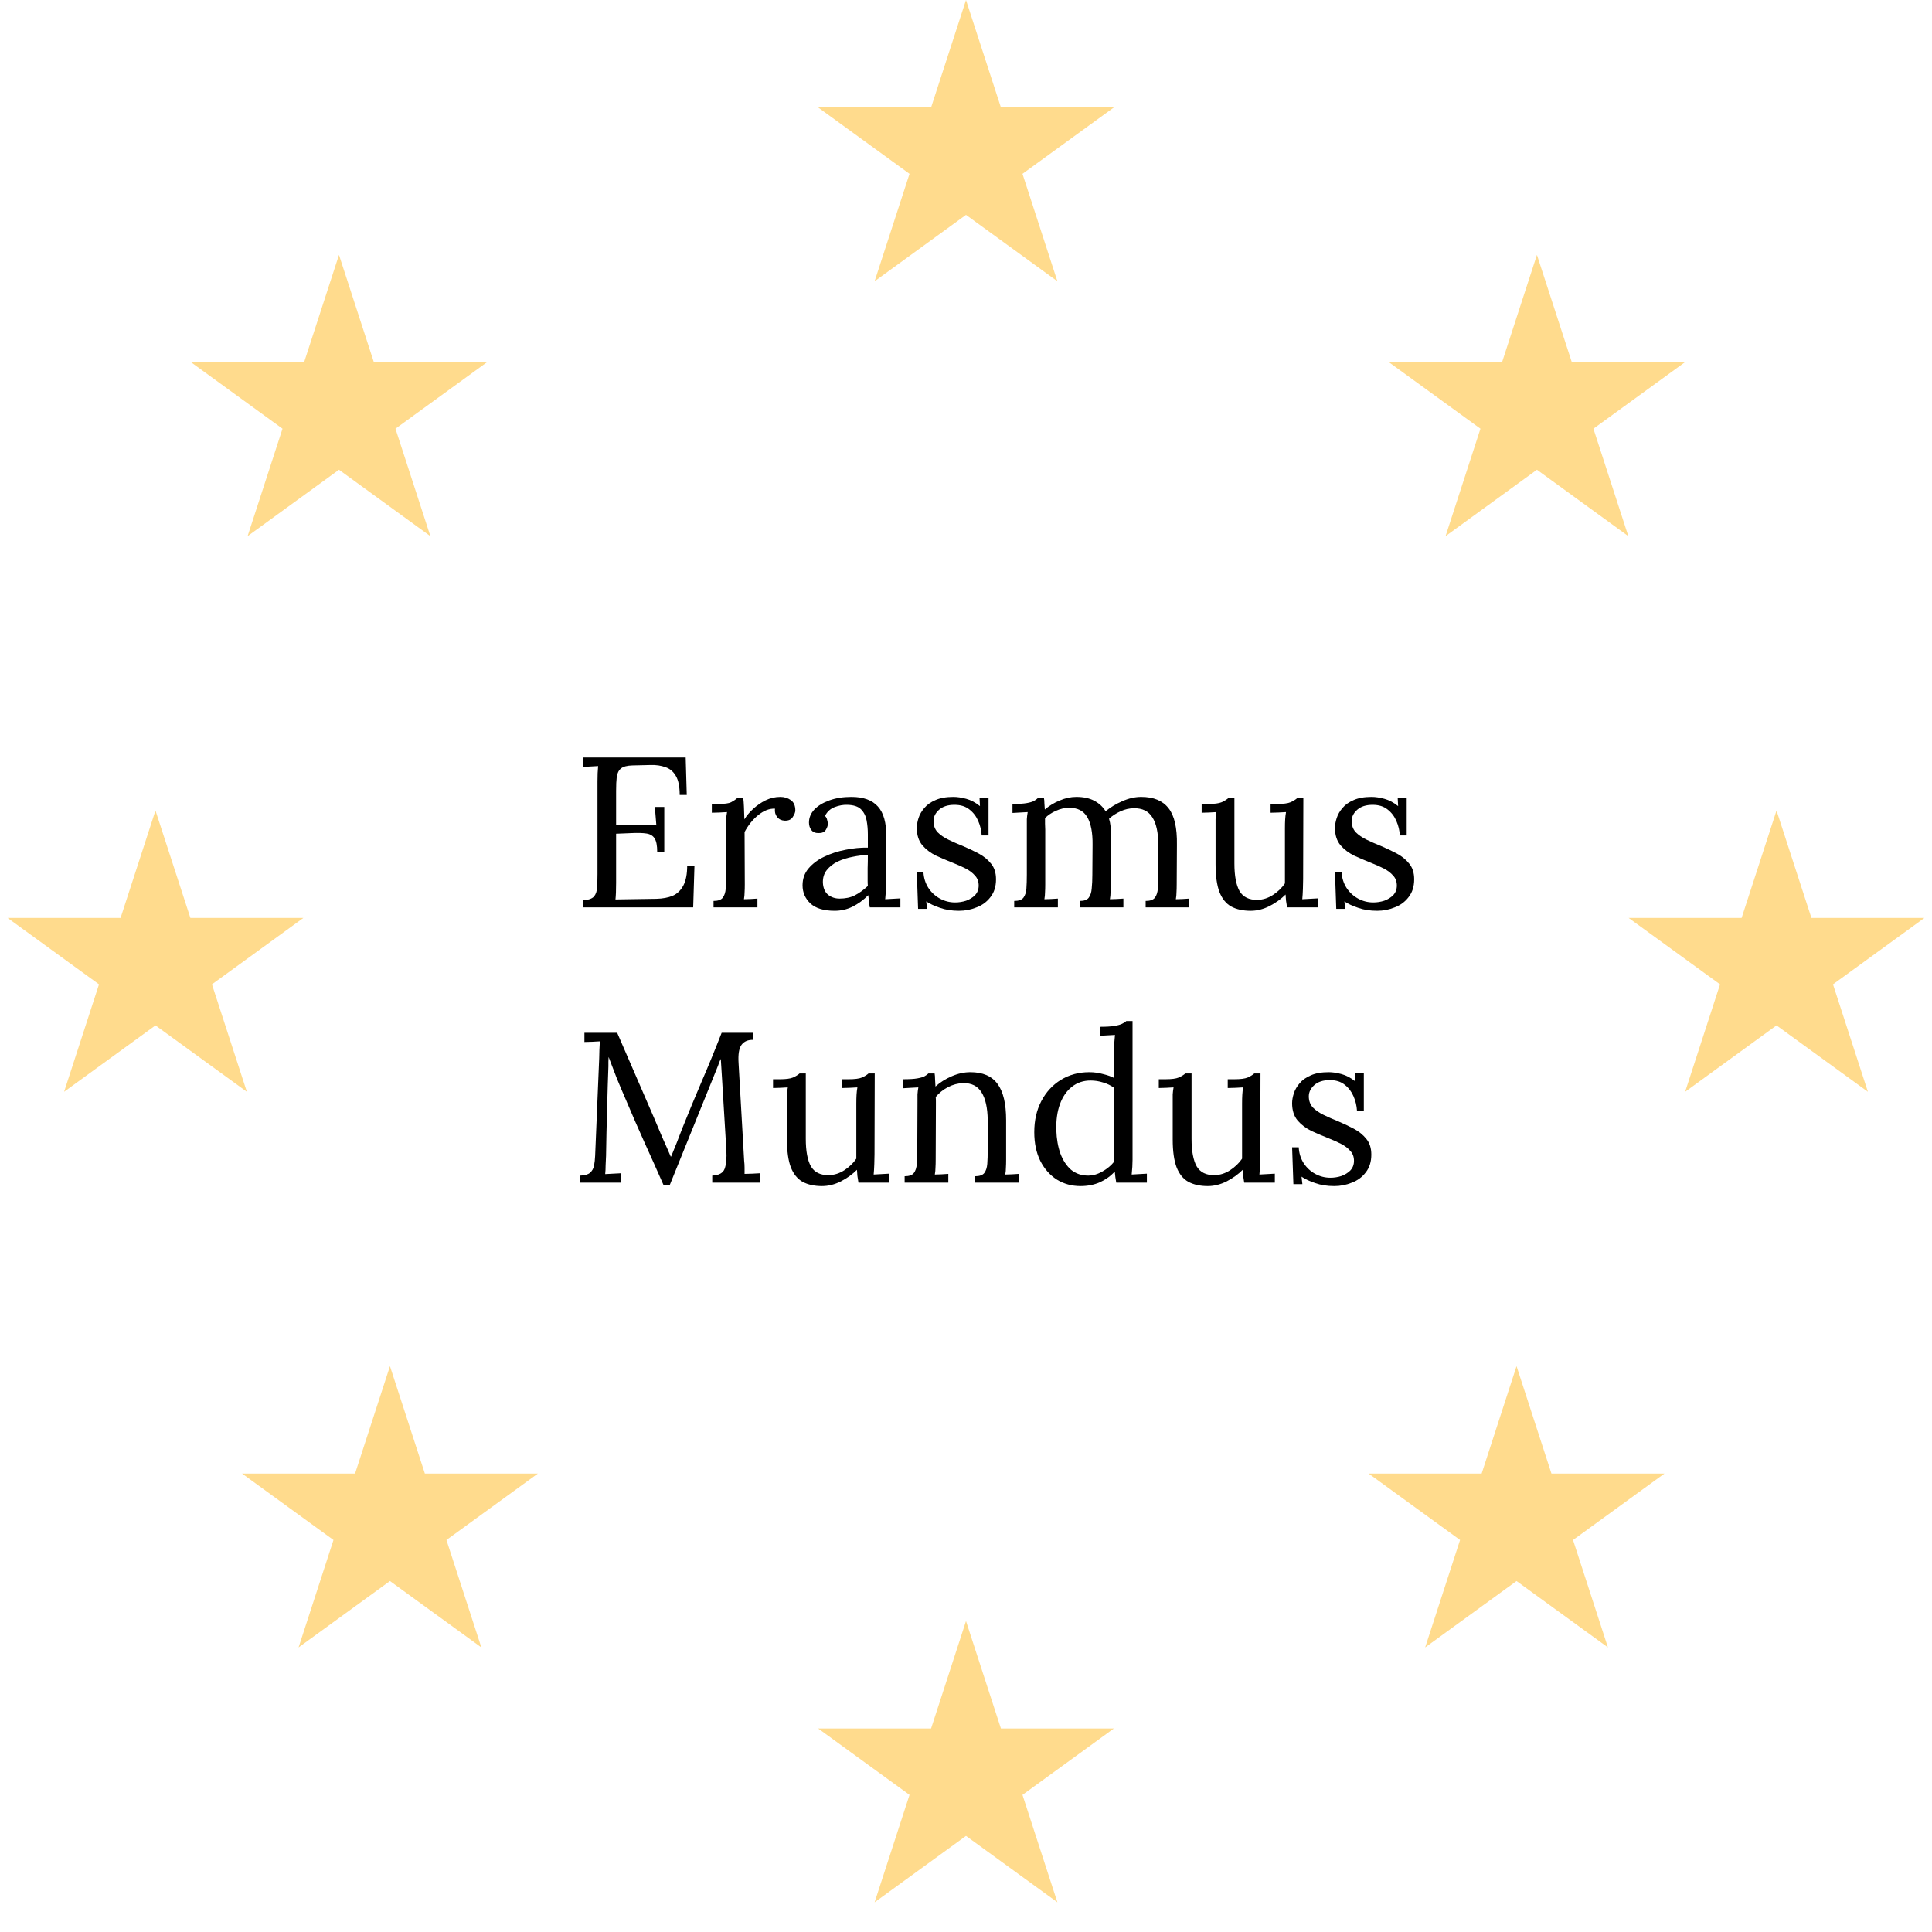 <?xml version="1.0" encoding="UTF-8"?> <svg xmlns="http://www.w3.org/2000/svg" width="379" height="379" viewBox="0 0 379 379" fill="none"> <path d="M128.926 167.122C128.926 165.89 128.758 165.008 128.422 164.476C128.086 163.944 127.554 163.622 126.826 163.51C126.098 163.398 125.132 163.37 123.928 163.426L120.862 163.552V173.17C120.862 174.626 120.82 175.718 120.736 176.446L128.758 176.32C129.99 176.292 131.054 176.096 131.95 175.732C132.846 175.34 133.546 174.668 134.05 173.716C134.554 172.764 134.806 171.462 134.806 169.81H136.234L135.982 178H114.31V176.614C115.374 176.558 116.102 176.32 116.494 175.9C116.886 175.452 117.096 174.85 117.124 174.094C117.18 173.31 117.208 172.428 117.208 171.448V153.304C117.208 152.128 117.25 151.12 117.334 150.28C116.83 150.308 116.326 150.336 115.822 150.364C115.318 150.392 114.814 150.42 114.31 150.448V148.6H134.512L134.722 155.95H133.336C133.336 154.298 133.084 153.052 132.58 152.212C132.076 151.344 131.39 150.77 130.522 150.49C129.682 150.182 128.73 150.042 127.666 150.07L124.054 150.154C123.018 150.182 122.276 150.378 121.828 150.742C121.38 151.106 121.1 151.652 120.988 152.38C120.904 153.08 120.862 154.004 120.862 155.152V161.872L128.758 161.914L128.464 158.302H130.312V167.122H128.926Z" fill="black"></path> <path d="M139.975 176.74C140.843 176.74 141.445 176.53 141.781 176.11C142.117 175.662 142.313 175.06 142.369 174.304C142.425 173.52 142.453 172.624 142.453 171.616V162.04C142.453 161.592 142.453 161.144 142.453 160.696C142.481 160.248 142.537 159.786 142.621 159.31C142.117 159.338 141.613 159.366 141.109 159.394C140.633 159.394 140.143 159.408 139.639 159.436V157.714H140.941C142.145 157.714 142.971 157.602 143.419 157.378C143.895 157.126 144.287 156.86 144.595 156.58H145.813C145.869 157.028 145.911 157.588 145.939 158.26C145.967 158.904 145.995 159.73 146.023 160.738C146.443 160.038 147.017 159.352 147.745 158.68C148.473 158.008 149.285 157.448 150.181 157C151.105 156.552 152.071 156.328 153.079 156.328C153.863 156.328 154.549 156.538 155.137 156.958C155.725 157.378 156.019 158.05 156.019 158.974C156.019 159.338 155.851 159.772 155.515 160.276C155.207 160.78 154.675 161.018 153.919 160.99C153.303 160.962 152.813 160.724 152.449 160.276C152.085 159.8 151.945 159.254 152.029 158.638C150.965 158.582 149.887 158.988 148.795 159.856C147.703 160.724 146.793 161.844 146.065 163.216L146.107 173.548C146.107 174.108 146.093 174.612 146.065 175.06C146.065 175.48 146.023 175.928 145.939 176.404C146.387 176.376 146.821 176.362 147.241 176.362C147.689 176.334 148.137 176.306 148.585 176.278V178H139.975V176.74Z" fill="black"></path> <path d="M170.625 178C170.541 177.524 170.485 177.104 170.457 176.74C170.429 176.376 170.387 175.998 170.331 175.606C169.379 176.558 168.343 177.314 167.223 177.874C166.131 178.406 164.969 178.672 163.737 178.672C161.609 178.672 160.027 178.196 158.991 177.244C157.955 176.264 157.437 175.074 157.437 173.674C157.437 172.386 157.829 171.28 158.613 170.356C159.425 169.404 160.461 168.634 161.721 168.046C163.009 167.43 164.395 166.982 165.879 166.702C167.391 166.394 168.847 166.254 170.247 166.282V163.678C170.247 162.698 170.163 161.774 169.995 160.906C169.827 160.038 169.463 159.324 168.903 158.764C168.343 158.204 167.447 157.91 166.215 157.882C165.403 157.854 164.563 158.008 163.695 158.344C162.855 158.68 162.239 159.254 161.847 160.066C162.071 160.29 162.211 160.556 162.267 160.864C162.351 161.144 162.393 161.41 162.393 161.662C162.393 161.998 162.253 162.39 161.973 162.838C161.693 163.258 161.203 163.454 160.503 163.426C159.915 163.426 159.467 163.23 159.159 162.838C158.851 162.418 158.697 161.928 158.697 161.368C158.697 160.416 159.047 159.562 159.747 158.806C160.475 158.05 161.469 157.448 162.729 157C163.989 156.552 165.417 156.328 167.013 156.328C169.365 156.328 171.101 156.958 172.221 158.218C173.341 159.45 173.887 161.41 173.859 164.098C173.859 165.666 173.845 167.248 173.817 168.844C173.817 170.412 173.817 171.98 173.817 173.548C173.817 173.996 173.803 174.444 173.775 174.892C173.747 175.34 173.705 175.844 173.649 176.404C174.153 176.376 174.643 176.348 175.119 176.32C175.623 176.292 176.127 176.264 176.631 176.236V178H170.625ZM170.247 167.71C169.295 167.738 168.287 167.864 167.223 168.088C166.187 168.284 165.221 168.592 164.325 169.012C163.457 169.432 162.743 169.992 162.183 170.692C161.651 171.364 161.399 172.19 161.427 173.17C161.483 174.206 161.819 174.99 162.435 175.522C163.079 176.026 163.835 176.278 164.703 176.278C165.851 176.278 166.845 176.068 167.685 175.648C168.553 175.2 169.407 174.584 170.247 173.8C170.219 173.492 170.205 173.156 170.205 172.792C170.205 172.428 170.205 172.05 170.205 171.658C170.205 171.518 170.205 171.07 170.205 170.314C170.233 169.558 170.247 168.69 170.247 167.71Z" fill="black"></path> <path d="M188.124 178.672C186.724 178.672 185.478 178.476 184.386 178.084C183.294 177.72 182.398 177.3 181.698 176.824L181.866 178.294H180.102L179.85 171.07H181.152C181.208 172.218 181.53 173.254 182.118 174.178C182.706 175.074 183.462 175.774 184.386 176.278C185.31 176.782 186.304 177.034 187.368 177.034C188.096 177.034 188.81 176.922 189.51 176.698C190.21 176.446 190.798 176.082 191.274 175.606C191.75 175.102 191.988 174.472 191.988 173.716C191.988 172.932 191.75 172.288 191.274 171.784C190.826 171.252 190.224 170.79 189.468 170.398C188.712 170.006 187.9 169.642 187.032 169.306C185.912 168.858 184.792 168.382 183.672 167.878C182.58 167.346 181.67 166.66 180.942 165.82C180.214 164.952 179.85 163.818 179.85 162.418C179.85 161.83 179.962 161.186 180.186 160.486C180.41 159.786 180.788 159.128 181.32 158.512C181.852 157.868 182.58 157.35 183.504 156.958C184.428 156.538 185.604 156.328 187.032 156.328C187.788 156.328 188.628 156.454 189.552 156.706C190.476 156.958 191.372 157.434 192.24 158.134L192.156 156.538H193.92V163.888H192.576C192.52 162.908 192.296 161.97 191.904 161.074C191.512 160.15 190.938 159.394 190.182 158.806C189.426 158.19 188.446 157.882 187.242 157.882C185.954 157.882 184.946 158.204 184.218 158.848C183.49 159.492 183.126 160.234 183.126 161.074C183.126 161.942 183.392 162.67 183.924 163.258C184.484 163.818 185.198 164.308 186.066 164.728C186.934 165.148 187.858 165.554 188.838 165.946C189.902 166.394 190.938 166.884 191.946 167.416C192.954 167.948 193.78 168.62 194.424 169.432C195.068 170.216 195.39 171.238 195.39 172.498C195.39 173.898 195.026 175.06 194.298 175.984C193.598 176.908 192.688 177.58 191.568 178C190.476 178.448 189.328 178.672 188.124 178.672Z" fill="black"></path> <path d="M198.955 178V176.74C199.823 176.74 200.425 176.53 200.761 176.11C201.097 175.662 201.293 175.06 201.349 174.304C201.405 173.52 201.433 172.624 201.433 171.616V162.04C201.433 161.592 201.433 161.144 201.433 160.696C201.461 160.248 201.517 159.786 201.601 159.31C201.097 159.338 200.593 159.366 200.089 159.394C199.613 159.422 199.123 159.45 198.619 159.478V157.714C199.851 157.714 200.775 157.658 201.391 157.546C202.035 157.434 202.511 157.294 202.819 157.126C203.127 156.958 203.379 156.776 203.575 156.58H204.793C204.849 156.86 204.877 157.182 204.877 157.546C204.905 157.91 204.933 158.33 204.961 158.806C205.801 158.078 206.767 157.49 207.859 157.042C208.951 156.566 210.043 156.328 211.135 156.328C212.535 156.328 213.711 156.58 214.663 157.084C215.615 157.588 216.357 158.274 216.889 159.142C217.841 158.358 218.933 157.7 220.165 157.168C221.425 156.608 222.657 156.328 223.861 156.328C226.297 156.328 228.089 157.07 229.237 158.554C230.385 160.01 230.931 162.404 230.875 165.736L230.833 173.548C230.833 174.108 230.819 174.612 230.791 175.06C230.791 175.48 230.749 175.928 230.665 176.404C231.113 176.376 231.547 176.362 231.967 176.362C232.415 176.334 232.863 176.306 233.311 176.278V178H224.743V176.74C225.611 176.74 226.213 176.53 226.549 176.11C226.885 175.662 227.081 175.06 227.137 174.304C227.193 173.52 227.221 172.624 227.221 171.616V165.736C227.221 163.328 226.829 161.522 226.045 160.318C225.289 159.114 224.085 158.526 222.433 158.554C221.565 158.554 220.697 158.75 219.829 159.142C218.961 159.534 218.205 160.024 217.561 160.612C217.701 161.06 217.799 161.55 217.855 162.082C217.939 162.586 217.981 163.118 217.981 163.678C217.953 165.302 217.939 166.94 217.939 168.592C217.939 170.244 217.925 171.896 217.897 173.548C217.897 174.108 217.883 174.612 217.855 175.06C217.855 175.48 217.813 175.928 217.729 176.404C218.177 176.376 218.611 176.362 219.031 176.362C219.479 176.334 219.927 176.306 220.375 176.278V178H211.807V176.74C212.675 176.74 213.263 176.53 213.571 176.11C213.907 175.662 214.103 175.06 214.159 174.304C214.243 173.52 214.285 172.624 214.285 171.616L214.327 165.736C214.355 163.328 214.005 161.508 213.277 160.276C212.549 159.044 211.359 158.442 209.707 158.47C208.839 158.47 207.985 158.666 207.145 159.058C206.305 159.422 205.591 159.898 205.003 160.486C205.003 160.822 205.003 161.186 205.003 161.578C205.031 161.942 205.045 162.334 205.045 162.754V173.548C205.045 174.108 205.031 174.612 205.003 175.06C205.003 175.48 204.961 175.928 204.877 176.404C205.325 176.376 205.759 176.362 206.179 176.362C206.627 176.334 207.075 176.306 207.523 176.278V178H198.955Z" fill="black"></path> <path d="M245.346 178.672C243.834 178.672 242.56 178.392 241.524 177.832C240.516 177.272 239.746 176.32 239.214 174.976C238.71 173.632 238.458 171.812 238.458 169.516V162.04C238.458 161.592 238.458 161.144 238.458 160.696C238.486 160.248 238.542 159.786 238.626 159.31C238.15 159.338 237.66 159.366 237.156 159.394C236.68 159.394 236.204 159.408 235.728 159.436V157.714H237.03C238.234 157.714 239.102 157.602 239.634 157.378C240.194 157.126 240.628 156.86 240.936 156.58H242.154V169.39C242.154 171.798 242.49 173.604 243.162 174.808C243.862 175.984 245.038 176.558 246.69 176.53C247.754 176.502 248.762 176.18 249.714 175.564C250.694 174.92 251.478 174.164 252.066 173.296V162.502C252.066 161.83 252.08 161.256 252.108 160.78C252.136 160.276 252.192 159.786 252.276 159.31C251.772 159.338 251.268 159.366 250.764 159.394C250.26 159.394 249.756 159.408 249.252 159.436V157.714H250.554C251.758 157.714 252.626 157.602 253.158 157.378C253.718 157.126 254.152 156.86 254.46 156.58H255.678L255.636 172.456C255.636 172.904 255.622 173.534 255.594 174.346C255.566 175.158 255.524 175.844 255.468 176.404C255.972 176.376 256.476 176.348 256.98 176.32C257.484 176.292 257.988 176.264 258.492 176.236V178H252.486C252.402 177.524 252.332 177.076 252.276 176.656C252.248 176.236 252.22 175.844 252.192 175.48C251.324 176.348 250.274 177.104 249.042 177.748C247.81 178.364 246.578 178.672 245.346 178.672Z" fill="black"></path> <path d="M270.155 178.672C268.755 178.672 267.509 178.476 266.417 178.084C265.325 177.72 264.429 177.3 263.729 176.824L263.897 178.294H262.133L261.881 171.07H263.183C263.239 172.218 263.561 173.254 264.149 174.178C264.737 175.074 265.493 175.774 266.417 176.278C267.341 176.782 268.335 177.034 269.399 177.034C270.127 177.034 270.841 176.922 271.541 176.698C272.241 176.446 272.829 176.082 273.305 175.606C273.781 175.102 274.019 174.472 274.019 173.716C274.019 172.932 273.781 172.288 273.305 171.784C272.857 171.252 272.255 170.79 271.499 170.398C270.743 170.006 269.931 169.642 269.063 169.306C267.943 168.858 266.823 168.382 265.703 167.878C264.611 167.346 263.701 166.66 262.973 165.82C262.245 164.952 261.881 163.818 261.881 162.418C261.881 161.83 261.993 161.186 262.217 160.486C262.441 159.786 262.819 159.128 263.351 158.512C263.883 157.868 264.611 157.35 265.535 156.958C266.459 156.538 267.635 156.328 269.063 156.328C269.819 156.328 270.659 156.454 271.583 156.706C272.507 156.958 273.403 157.434 274.271 158.134L274.187 156.538H275.951V163.888H274.607C274.551 162.908 274.327 161.97 273.935 161.074C273.543 160.15 272.969 159.394 272.213 158.806C271.457 158.19 270.477 157.882 269.273 157.882C267.985 157.882 266.977 158.204 266.249 158.848C265.521 159.492 265.157 160.234 265.157 161.074C265.157 161.942 265.423 162.67 265.955 163.258C266.515 163.818 267.229 164.308 268.097 164.728C268.965 165.148 269.889 165.554 270.869 165.946C271.933 166.394 272.969 166.884 273.977 167.416C274.985 167.948 275.811 168.62 276.455 169.432C277.099 170.216 277.421 171.238 277.421 172.498C277.421 173.898 277.057 175.06 276.329 175.984C275.629 176.908 274.719 177.58 273.599 178C272.507 178.448 271.359 178.672 270.155 178.672Z" fill="black"></path> <path d="M130.144 232.42C128.912 229.62 127.666 226.834 126.406 224.062C125.146 221.262 123.914 218.434 122.71 215.578C122.122 214.234 121.548 212.876 120.988 211.504C120.456 210.132 119.924 208.746 119.392 207.346C119.392 207.654 119.378 207.962 119.35 208.27C119.35 208.578 119.35 208.886 119.35 209.194C119.322 210.202 119.28 211.42 119.224 212.848C119.196 214.248 119.154 215.76 119.098 217.384C119.042 218.98 119 220.59 118.972 222.214C118.944 223.81 118.916 225.322 118.888 226.75C118.86 227.366 118.832 227.982 118.804 228.598C118.804 229.214 118.776 229.788 118.72 230.32C119.252 230.292 119.77 230.264 120.274 230.236C120.806 230.208 121.338 230.18 121.87 230.152V232H113.848V230.614C114.716 230.586 115.346 230.404 115.738 230.068C116.158 229.704 116.424 229.228 116.536 228.64C116.648 228.052 116.718 227.422 116.746 226.75L117.544 207.598C117.572 207.038 117.586 206.478 117.586 205.918C117.614 205.358 117.642 204.812 117.67 204.28C117.166 204.308 116.662 204.336 116.158 204.364C115.654 204.364 115.15 204.378 114.646 204.406V202.6H121.072L128.296 219.274C128.828 220.534 129.36 221.794 129.892 223.054C130.452 224.286 131.012 225.56 131.572 226.876H131.656C131.964 226.12 132.328 225.224 132.748 224.188C133.168 223.124 133.518 222.214 133.798 221.458C135.03 218.378 136.304 215.298 137.62 212.218C138.964 209.11 140.28 205.904 141.568 202.6H147.784V203.986C146.748 203.958 145.978 204.28 145.474 204.952C144.97 205.624 144.774 206.828 144.886 208.564L145.978 227.674C146.034 228.15 146.062 228.612 146.062 229.06C146.062 229.508 146.062 229.914 146.062 230.278C146.566 230.25 147.07 230.236 147.574 230.236C148.106 230.208 148.624 230.18 149.128 230.152V232H139.72V230.614C141.036 230.558 141.848 230.11 142.156 229.27C142.464 228.43 142.576 227.212 142.492 225.616L141.652 211.756C141.624 211.084 141.582 210.412 141.526 209.74C141.498 209.068 141.456 208.396 141.4 207.724C141.316 207.92 141.218 208.13 141.106 208.354C141.022 208.578 140.938 208.816 140.854 209.068L131.404 232.42H130.144Z" fill="black"></path> <path d="M161.264 232.672C159.752 232.672 158.478 232.392 157.442 231.832C156.434 231.272 155.664 230.32 155.132 228.976C154.628 227.632 154.376 225.812 154.376 223.516V216.04C154.376 215.592 154.376 215.144 154.376 214.696C154.404 214.248 154.46 213.786 154.544 213.31C154.068 213.338 153.578 213.366 153.074 213.394C152.598 213.394 152.122 213.408 151.646 213.436V211.714H152.948C154.152 211.714 155.02 211.602 155.552 211.378C156.112 211.126 156.546 210.86 156.854 210.58H158.072V223.39C158.072 225.798 158.408 227.604 159.08 228.808C159.78 229.984 160.956 230.558 162.608 230.53C163.672 230.502 164.68 230.18 165.632 229.564C166.612 228.92 167.396 228.164 167.984 227.296V216.502C167.984 215.83 167.998 215.256 168.026 214.78C168.054 214.276 168.11 213.786 168.194 213.31C167.69 213.338 167.186 213.366 166.682 213.394C166.178 213.394 165.674 213.408 165.17 213.436V211.714H166.472C167.676 211.714 168.544 211.602 169.076 211.378C169.636 211.126 170.07 210.86 170.378 210.58H171.596L171.554 226.456C171.554 226.904 171.54 227.534 171.512 228.346C171.484 229.158 171.442 229.844 171.386 230.404C171.89 230.376 172.394 230.348 172.898 230.32C173.402 230.292 173.906 230.264 174.41 230.236V232H168.404C168.32 231.524 168.25 231.076 168.194 230.656C168.166 230.236 168.138 229.844 168.11 229.48C167.242 230.348 166.192 231.104 164.96 231.748C163.728 232.364 162.496 232.672 161.264 232.672Z" fill="black"></path> <path d="M177.463 232V230.74C178.331 230.74 178.933 230.53 179.269 230.11C179.605 229.662 179.801 229.06 179.857 228.304C179.913 227.52 179.941 226.624 179.941 225.616L179.983 216.04C179.983 215.592 179.983 215.144 179.983 214.696C180.011 214.248 180.067 213.786 180.151 213.31C179.647 213.338 179.143 213.366 178.639 213.394C178.163 213.422 177.673 213.45 177.169 213.478V211.714C178.401 211.714 179.325 211.658 179.941 211.546C180.585 211.434 181.061 211.294 181.369 211.126C181.677 210.958 181.929 210.776 182.125 210.58H183.343C183.399 210.888 183.427 211.252 183.427 211.672C183.455 212.064 183.483 212.554 183.511 213.142C184.407 212.33 185.471 211.658 186.703 211.126C187.935 210.594 189.153 210.328 190.357 210.328C192.793 210.328 194.571 211.098 195.691 212.638C196.811 214.15 197.371 216.516 197.371 219.736V227.548C197.371 228.108 197.357 228.612 197.329 229.06C197.329 229.48 197.287 229.928 197.203 230.404C197.651 230.376 198.085 230.362 198.505 230.362C198.953 230.334 199.401 230.306 199.849 230.278V232H191.281V230.74C192.149 230.74 192.751 230.53 193.087 230.11C193.423 229.662 193.619 229.06 193.675 228.304C193.731 227.52 193.759 226.624 193.759 225.616V219.736C193.731 217.328 193.325 215.508 192.541 214.276C191.785 213.044 190.581 212.442 188.929 212.47C187.921 212.498 186.927 212.764 185.947 213.268C184.995 213.772 184.197 214.416 183.553 215.2C183.581 215.424 183.595 215.676 183.595 215.956C183.595 216.236 183.595 216.53 183.595 216.838L183.553 227.548C183.553 228.108 183.539 228.612 183.511 229.06C183.511 229.48 183.469 229.928 183.385 230.404C183.833 230.376 184.267 230.362 184.687 230.362C185.135 230.334 185.583 230.306 186.031 230.278V232H177.463Z" fill="black"></path> <path d="M211.963 232.672C210.255 232.672 208.715 232.252 207.343 231.412C205.971 230.544 204.879 229.312 204.067 227.716C203.283 226.12 202.891 224.244 202.891 222.088C202.891 219.792 203.353 217.762 204.277 215.998C205.201 214.234 206.475 212.848 208.099 211.84C209.751 210.832 211.613 210.328 213.685 210.328C214.609 210.328 215.519 210.454 216.415 210.706C217.339 210.93 218.067 211.196 218.599 211.504V205.75C218.599 205.302 218.599 204.882 218.599 204.49C218.627 204.07 218.669 203.58 218.725 203.02C218.221 203.048 217.717 203.076 217.213 203.104C216.737 203.132 216.247 203.16 215.743 203.188V201.424C216.975 201.424 217.927 201.368 218.599 201.256C219.271 201.144 219.775 201.004 220.111 200.836C220.475 200.668 220.755 200.486 220.951 200.29H222.169V227.548C222.169 227.996 222.155 228.444 222.127 228.892C222.099 229.34 222.057 229.844 222.001 230.404C222.505 230.376 222.995 230.348 223.471 230.32C223.975 230.292 224.479 230.264 224.983 230.236V232H218.977C218.837 231.244 218.739 230.516 218.683 229.816C217.899 230.684 216.933 231.384 215.785 231.916C214.637 232.42 213.363 232.672 211.963 232.672ZM213.475 230.614C214.399 230.614 215.323 230.348 216.247 229.816C217.199 229.284 217.983 228.626 218.599 227.842C218.571 227.506 218.557 227.156 218.557 226.792C218.557 226.4 218.557 225.98 218.557 225.532L218.599 213.436C217.927 212.932 217.185 212.568 216.373 212.344C215.589 212.092 214.777 211.966 213.937 211.966C212.537 211.966 211.319 212.372 210.283 213.184C209.247 213.996 208.463 215.13 207.931 216.586C207.399 218.042 207.161 219.75 207.217 221.71C207.273 223.418 207.539 224.944 208.015 226.288C208.519 227.632 209.219 228.696 210.115 229.48C211.039 230.236 212.159 230.614 213.475 230.614Z" fill="black"></path> <path d="M236.938 232.672C235.426 232.672 234.152 232.392 233.116 231.832C232.108 231.272 231.338 230.32 230.806 228.976C230.302 227.632 230.05 225.812 230.05 223.516V216.04C230.05 215.592 230.05 215.144 230.05 214.696C230.078 214.248 230.134 213.786 230.218 213.31C229.742 213.338 229.252 213.366 228.748 213.394C228.272 213.394 227.796 213.408 227.32 213.436V211.714H228.622C229.826 211.714 230.694 211.602 231.226 211.378C231.786 211.126 232.22 210.86 232.528 210.58H233.746V223.39C233.746 225.798 234.082 227.604 234.754 228.808C235.454 229.984 236.63 230.558 238.282 230.53C239.346 230.502 240.354 230.18 241.306 229.564C242.286 228.92 243.07 228.164 243.658 227.296V216.502C243.658 215.83 243.672 215.256 243.7 214.78C243.728 214.276 243.784 213.786 243.868 213.31C243.364 213.338 242.86 213.366 242.356 213.394C241.852 213.394 241.348 213.408 240.844 213.436V211.714H242.146C243.35 211.714 244.218 211.602 244.75 211.378C245.31 211.126 245.744 210.86 246.052 210.58H247.27L247.228 226.456C247.228 226.904 247.214 227.534 247.186 228.346C247.158 229.158 247.116 229.844 247.06 230.404C247.564 230.376 248.068 230.348 248.572 230.32C249.076 230.292 249.58 230.264 250.084 230.236V232H244.078C243.994 231.524 243.924 231.076 243.868 230.656C243.84 230.236 243.812 229.844 243.784 229.48C242.916 230.348 241.866 231.104 240.634 231.748C239.402 232.364 238.17 232.672 236.938 232.672Z" fill="black"></path> <path d="M261.747 232.672C260.347 232.672 259.101 232.476 258.009 232.084C256.917 231.72 256.021 231.3 255.321 230.824L255.489 232.294H253.725L253.473 225.07H254.775C254.831 226.218 255.153 227.254 255.741 228.178C256.329 229.074 257.085 229.774 258.009 230.278C258.933 230.782 259.927 231.034 260.991 231.034C261.719 231.034 262.433 230.922 263.133 230.698C263.833 230.446 264.421 230.082 264.897 229.606C265.373 229.102 265.611 228.472 265.611 227.716C265.611 226.932 265.373 226.288 264.897 225.784C264.449 225.252 263.847 224.79 263.091 224.398C262.335 224.006 261.523 223.642 260.655 223.306C259.535 222.858 258.415 222.382 257.295 221.878C256.203 221.346 255.293 220.66 254.565 219.82C253.837 218.952 253.473 217.818 253.473 216.418C253.473 215.83 253.585 215.186 253.809 214.486C254.033 213.786 254.411 213.128 254.943 212.512C255.475 211.868 256.203 211.35 257.127 210.958C258.051 210.538 259.227 210.328 260.655 210.328C261.411 210.328 262.251 210.454 263.175 210.706C264.099 210.958 264.995 211.434 265.863 212.134L265.779 210.538H267.543V217.888H266.199C266.143 216.908 265.919 215.97 265.527 215.074C265.135 214.15 264.561 213.394 263.805 212.806C263.049 212.19 262.069 211.882 260.865 211.882C259.577 211.882 258.569 212.204 257.841 212.848C257.113 213.492 256.749 214.234 256.749 215.074C256.749 215.942 257.015 216.67 257.547 217.258C258.107 217.818 258.821 218.308 259.689 218.728C260.557 219.148 261.481 219.554 262.461 219.946C263.525 220.394 264.561 220.884 265.569 221.416C266.577 221.948 267.403 222.62 268.047 223.432C268.691 224.216 269.013 225.238 269.013 226.498C269.013 227.898 268.649 229.06 267.921 229.984C267.221 230.908 266.311 231.58 265.191 232C264.099 232.448 262.951 232.672 261.747 232.672Z" fill="black"></path> <path d="M66.5 50L73.348 71.075H95.507L77.58 84.1L84.427 105.175L66.5 92.15L48.572 105.175L55.42 84.1L37.493 71.075H59.652L66.5 50Z" fill="#FFDB8D"></path> <path d="M76.5 268L83.348 289.075H105.507L87.58 302.1L94.427 323.175L76.5 310.15L58.572 323.175L65.42 302.1L47.493 289.075H69.652L76.5 268Z" fill="#FFDB8D"></path> <path d="M297.5 268L304.348 289.075H326.507L308.58 302.1L315.427 323.175L297.5 310.15L279.573 323.175L286.42 302.1L268.493 289.075H290.652L297.5 268Z" fill="#FFDB8D"></path> <path d="M189.5 0L196.348 21.075H218.507L200.58 34.1L207.427 55.175L189.5 42.15L171.573 55.175L178.42 34.1L160.493 21.075H182.652L189.5 0Z" fill="#FFDB8D"></path> <path d="M301.5 50L308.348 71.075H330.507L312.58 84.1L319.427 105.175L301.5 92.15L283.573 105.175L290.42 84.1L272.493 71.075H294.652L301.5 50Z" fill="#FFDB8D"></path> <path d="M348.5 159L355.348 180.075H377.507L359.58 193.1L366.427 214.175L348.5 201.15L330.573 214.175L337.42 193.1L319.493 180.075H341.652L348.5 159Z" fill="#FFDB8D"></path> <path d="M30.5 159L37.348 180.075H59.507L41.58 193.1L48.428 214.175L30.5 201.15L12.572 214.175L19.42 193.1L1.493 180.075H23.652L30.5 159Z" fill="#FFDB8D"></path> <path d="M189.5 318L196.348 339.075H218.507L200.58 352.1L207.427 373.175L189.5 360.15L171.573 373.175L178.42 352.1L160.493 339.075H182.652L189.5 318Z" fill="#FFDB8D"></path> </svg> 